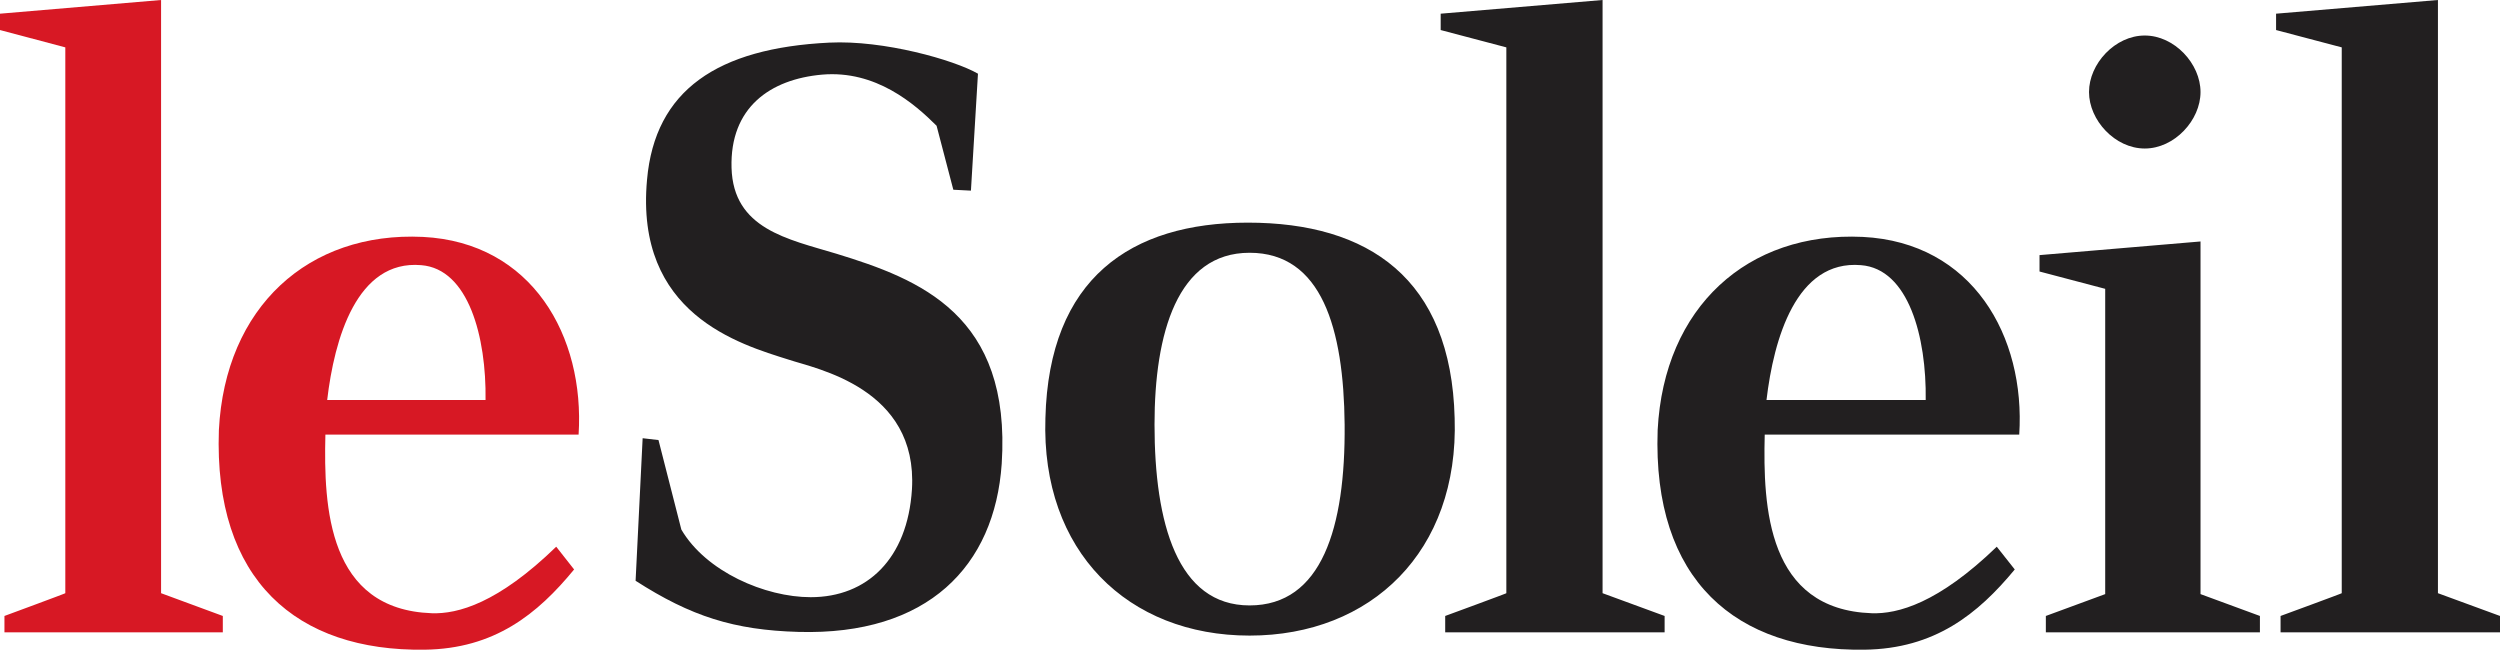 <?xml version="1.0" encoding="UTF-8"?>
<svg width="177px" height="46px" viewBox="0 0 177 46" version="1.1" xmlns="http://www.w3.org/2000/svg" xmlns:xlink="http://www.w3.org/1999/xlink">
    <title>LOGO-LESOLEIL</title>
    <g id="DESKTOP-EN" stroke="none" stroke-width="1" fill="none" fill-rule="evenodd">
        <g id="PRESS-PAGE" transform="translate(-228, -789)" fill-rule="nonzero">
            <g id="LOGO-LESOLEIL" transform="translate(228, 789)">
                <path d="M0,2.127 L0,0.969 L11.404,0 L11.404,41.998 L15.775,43.61 L15.775,44.771 L0.315,44.771 L0.315,43.61 C0.315,43.61 4.686,41.998 4.624,41.998 L4.624,3.354 L0,2.127 Z M34.377,28.319 C34.439,23.869 33.174,19.031 29.816,18.773 C25.255,18.385 23.671,23.998 23.165,28.319 L34.377,28.319 Z M30.574,43.417 C32.413,43.481 35.262,42.706 39.38,38.707 L40.647,40.318 C38.051,43.481 35.01,45.934 30.068,45.998 C21.009,46.125 15.119,41.093 15.497,30.449 C15.942,21.739 21.832,16.387 29.941,16.773 C37.67,17.16 41.407,23.804 40.965,30.771 L23.038,30.771 C22.911,35.932 23.226,43.158 30.575,43.417 L30.574,43.417 Z" id="Shape" fill="#D71824"></path>
                <path d="M68.742,13.497 L67.495,13.433 L66.31,8.903 C64.755,7.352 62.011,4.958 58.211,5.283 C54.533,5.606 51.669,7.612 51.793,11.881 C51.915,16.215 55.78,16.925 59.208,17.961 C65.127,19.772 71.607,22.294 70.921,32.838 C70.424,40.082 65.688,45 56.527,44.739 C51.979,44.61 48.925,43.641 45,41.119 L45.499,31.026 L46.621,31.156 L48.24,37.495 C49.986,40.47 54.161,42.281 57.4,42.281 C61.387,42.281 64.254,39.565 64.566,34.649 C65.001,27.468 57.775,26.11 55.841,25.464 C52.353,24.365 44.938,22.229 45.81,12.721 C46.371,6.382 50.796,3.407 58.708,3.018 C62.572,2.825 67.558,4.248 69.24,5.217 L68.742,13.497 Z M88.47,42.864 C93.579,42.864 95.264,37.366 95.2,30.055 C95.136,23.264 93.579,17.896 88.47,17.896 C83.359,17.896 81.74,23.588 81.74,30.055 C81.74,37.041 83.359,42.864 88.47,42.864 M102.989,29.603 C103.3,39.047 97.07,45 88.47,45 C79.87,45 73.701,39.047 74.015,29.603 C74.263,19.707 80.058,15.763 88.346,15.763 C96.883,15.763 102.74,19.707 102.989,29.603" id="Shape" fill="#221F20"></path>
                <path d="M102,2.127 L102,0.969 L113.462,0 L113.462,41.998 L117.855,43.61 L117.855,44.771 L102.32,44.771 L102.32,43.61 C102.32,43.61 106.713,41.998 106.649,41.998 L106.649,3.354 L102,2.127 L102,2.127 Z M136.34,28.319 C136.402,23.869 135.129,19.031 131.754,18.773 C127.17,18.385 125.579,23.998 125.068,28.319 L136.34,28.319 L136.34,28.319 Z M132.518,43.417 C134.367,43.481 137.231,42.706 141.371,38.707 L142.645,40.318 C140.031,43.481 136.976,45.934 132.009,45.998 C122.903,46.125 116.983,41.093 117.362,30.449 C117.81,21.739 123.732,16.387 131.883,16.773 C139.652,17.16 143.409,23.804 142.962,30.771 L124.942,30.771 C124.814,35.932 125.131,43.158 132.518,43.417 Z M155.797,6.515 C155.797,8.515 153.95,10.515 151.849,10.515 C149.745,10.515 147.902,8.515 147.902,6.515 C147.902,4.514 149.747,2.515 151.849,2.515 C153.952,2.515 155.797,4.515 155.797,6.515 Z M144.398,19.224 L144.398,18.062 L155.797,17.096 L155.797,42.063 L160.002,43.61 L160.002,44.77 L144.846,44.77 L144.846,43.61 L149.048,42.063 L149.048,20.449 L144.398,19.223 L144.398,19.224 Z M161.146,2.127 L161.146,0.969 L172.606,0 L172.606,41.998 L177,43.61 L177,44.771 L161.464,44.771 L161.464,43.61 C161.464,43.61 165.858,41.998 165.795,41.998 L165.795,3.354 L161.146,2.127 Z" id="Shape" fill="#221F20"></path>
            </g>
        </g>
    </g>
</svg>